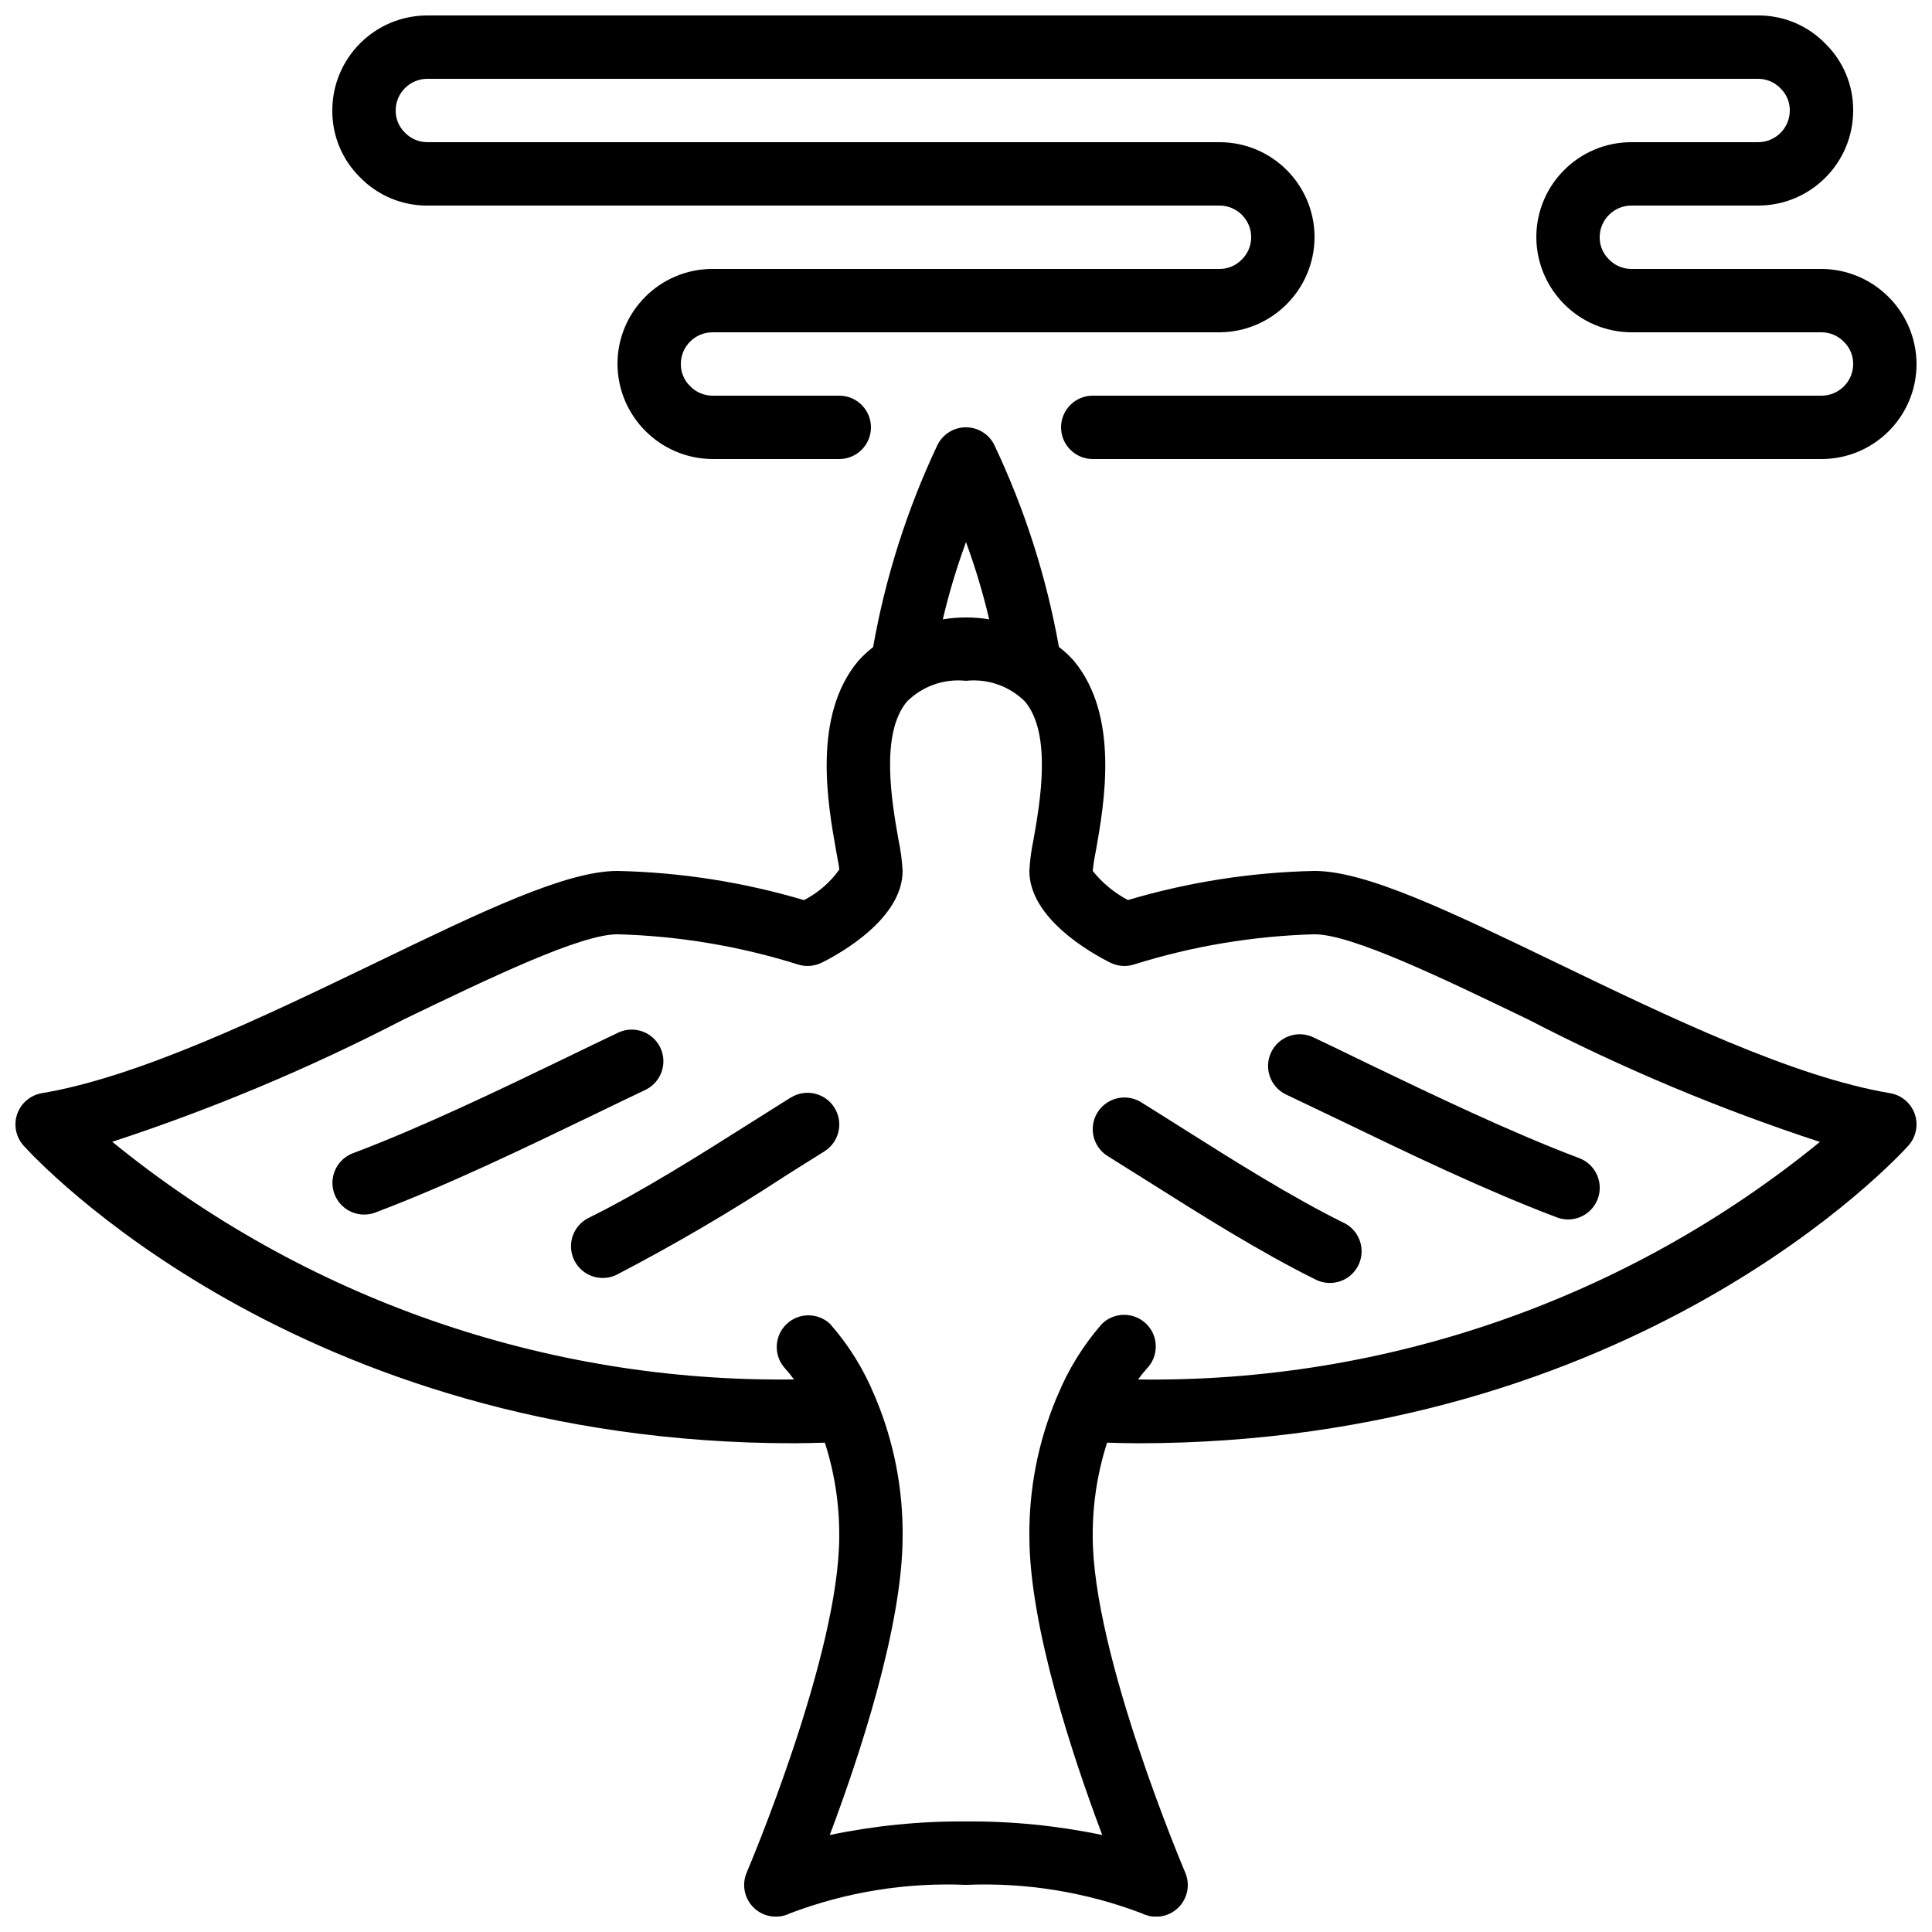 <?xml version="1.0" encoding="UTF-8"?>
<!-- Uploaded to: ICON Repo, www.svgrepo.com, Generator: ICON Repo Mixer Tools -->
<svg width="800px" height="800px" version="1.1" viewBox="144 144 512 512" xmlns="http://www.w3.org/2000/svg">
 <defs>
  <clipPath id="b">
   <path d="m148.09 257h503.81v394.9h-503.81z"/>
  </clipPath>
  <clipPath id="a">
   <path d="m232 148.09h419.9v117.91h-419.9z"/>
  </clipPath>
 </defs>
 <path d="m315.19 432.75c4.07-2.055 5.762-6.981 3.805-11.102-1.957-4.117-6.848-5.922-11.012-4.062-4.508 2.141-9.176 4.391-13.953 6.719-17.777 8.57-37.938 18.305-56.504 25.316-2.805 1.059-4.832 3.539-5.316 6.5-0.484 2.961 0.652 5.957 2.973 7.856 2.324 1.898 5.484 2.414 8.289 1.352 19.254-7.277 39.758-17.18 57.863-25.91 4.703-2.277 9.336-4.519 13.855-6.668z"/>
 <path d="m353.58 434.84c-3.445 2.152-7.012 4.41-10.664 6.719-13.527 8.559-28.859 18.238-42.918 25.191-2.688 1.328-4.465 3.992-4.656 6.988-0.191 2.996 1.227 5.863 3.723 7.527 2.496 1.664 5.691 1.871 8.383 0.539 15.238-7.93 30.074-16.617 44.445-26.031 3.609-2.281 7.144-4.516 10.555-6.633 3.941-2.449 5.152-7.629 2.703-11.57-2.449-3.941-7.629-5.152-11.57-2.703z"/>
 <g clip-path="url(#b)">
  <path d="m644.89 433.7c-25.703-4.281-59.027-20.371-88.426-34.562-28.18-13.594-50.43-24.332-64.102-24.332-16.754 0.355-33.383 2.949-49.449 7.715-3.606-1.902-6.781-4.527-9.328-7.715 0.184-1.797 0.465-3.582 0.84-5.348 2.207-12.504 6.324-35.781-5.879-50.383-1.195-1.328-2.508-2.543-3.922-3.637-3.293-18.48-9.035-36.441-17.07-53.41-1.391-2.926-4.34-4.789-7.582-4.789-3.238 0-6.191 1.863-7.582 4.789-8.016 16.984-13.734 34.965-17.004 53.461-1.414 1.094-2.727 2.309-3.922 3.637-12.234 14.586-8.117 37.859-5.875 50.379 0.418 2.371 0.797 4.199 0.84 4.938-2.434 3.41-5.644 6.188-9.371 8.098-16.059-4.769-32.68-7.371-49.426-7.734-13.668 0-35.922 10.738-64.102 24.352-29.395 14.172-62.691 30.227-88.426 34.543-3.023 0.508-5.527 2.621-6.539 5.512-1.008 2.894-0.363 6.106 1.684 8.387 2.992 3.356 72.559 78.93 204.32 78.879 2.629 0 5.352-0.102 8.027-0.16 2.582 8.02 3.867 16.398 3.812 24.82 0 31.465-24.266 88.488-24.508 89.059-1.402 3.231-0.637 6.996 1.918 9.426 2.551 2.426 6.352 3 9.508 1.438 14.883-5.66 30.762-8.23 46.672-7.555 15.895-0.672 31.758 1.898 46.625 7.555 3.152 1.578 6.953 1.016 9.52-1.402 2.562-2.418 3.344-6.18 1.953-9.422-0.246-0.609-24.512-57.633-24.512-89.098-0.055-8.422 1.23-16.801 3.805-24.82 2.688 0.059 5.398 0.16 8.035 0.16 131.75 0 201.33-75.57 204.32-78.879 2.047-2.281 2.695-5.492 1.684-8.387-1.012-2.891-3.516-5.004-6.539-5.512zm-244.89-146.04c2.457 6.695 4.508 13.531 6.144 20.473-4.07-0.672-8.223-0.672-12.293 0 1.637-6.941 3.691-13.777 6.148-20.473zm45.602 221.91c0.727-1.016 1.512-1.988 2.352-2.914 3.172-3.305 3.113-8.543-0.133-11.773-3.25-3.231-8.488-3.258-11.773-0.066-4.941 5.625-8.914 12.031-11.758 18.961-0.164 0.328-0.312 0.668-0.445 1.016-4.762 11.52-7.16 23.875-7.051 36.34 0 23.898 11.629 58.777 19.312 79.164-11.871-2.484-23.977-3.691-36.105-3.594-12.133-0.098-24.234 1.109-36.109 3.594 7.684-20.387 19.312-55.266 19.312-79.164 0.117-12.496-2.285-24.887-7.07-36.434-0.105-0.285-0.23-0.566-0.367-0.84-2.848-6.961-6.84-13.398-11.816-19.043-3.297-3.066-8.426-2.981-11.625 0.191-3.195 3.168-3.324 8.297-0.289 11.621 0.848 0.934 1.637 1.91 2.367 2.934-65.742 0.852-129.69-21.438-180.66-62.977 26.523-8.691 52.301-19.508 77.082-32.348 23.102-11.125 46.98-22.645 56.805-22.645 16.203 0.441 32.27 3.125 47.738 7.969 2.106 0.703 4.406 0.539 6.398-0.453 5.027-2.477 21.434-11.715 21.434-24.309-0.145-2.769-0.512-5.519-1.09-8.23-1.73-9.805-4.953-28.07 2.25-36.66 4.117-4.094 9.863-6.113 15.637-5.492 5.773-0.621 11.516 1.398 15.633 5.492 7.203 8.59 3.981 26.871 2.25 36.66-0.578 2.711-0.941 5.461-1.09 8.23 0 12.594 16.406 21.789 21.438 24.309 1.988 0.992 4.289 1.156 6.398 0.453 15.469-4.844 31.531-7.527 47.734-7.969 9.824 0 33.707 11.52 56.805 22.672 24.793 12.848 50.586 23.664 77.125 32.352-50.957 41.574-114.93 63.863-180.69 62.953z"/>
 </g>
 <path d="m492.05 418.9c-4.191-1.988-9.199-0.203-11.191 3.984-1.988 4.191-0.203 9.199 3.984 11.191 4.543 2.148 9.238 4.414 14.059 6.715 18.035 8.699 38.473 18.566 57.66 25.82 0.949 0.363 1.957 0.555 2.973 0.562 4.059 0.008 7.547-2.891 8.277-6.887 0.73-3.992-1.504-7.938-5.305-9.367-18.473-6.988-38.586-16.676-56.309-25.191-4.848-2.375-9.582-4.66-14.148-6.828z"/>
 <path d="m500 468.01c-13.996-6.934-29.281-16.582-42.766-25.105-3.703-2.336-7.32-4.625-10.812-6.793-2.551-1.582-5.75-1.688-8.395-0.273-2.648 1.414-4.336 4.133-4.434 7.133s1.41 5.824 3.961 7.406c3.457 2.148 7.043 4.41 10.711 6.719 13.832 8.73 29.508 18.633 44.285 25.945 2.699 1.41 5.949 1.25 8.496-0.418s3.988-4.586 3.773-7.621c-0.219-3.035-2.062-5.719-4.82-7.008z"/>
 <g clip-path="url(#a)">
  <path d="m626.71 215.27h-50.379c-2.262 0.004-4.426-0.926-5.981-2.57-1.566-1.531-2.438-3.637-2.418-5.828 0-4.637 3.762-8.395 8.398-8.395h33.586c13.914 0 25.191-11.281 25.191-25.191 0.051-6.648-2.598-13.031-7.34-17.691-4.676-4.832-11.125-7.539-17.852-7.5h-352.66c-13.914 0-25.191 11.277-25.191 25.191-0.051 6.648 2.598 13.031 7.34 17.691 4.676 4.828 11.125 7.539 17.852 7.5h209.92c4.641 0 8.398 3.758 8.398 8.395 0.004 2.266-0.926 4.43-2.57 5.988-1.535 1.555-3.641 2.426-5.828 2.41h-134.35c-13.914 0-25.191 11.277-25.191 25.188 0.078 13.883 11.312 25.113 25.191 25.191h33.586c4.637 0 8.398-3.758 8.398-8.395 0-4.641-3.762-8.398-8.398-8.398h-33.586c-2.262 0.004-4.426-0.926-5.981-2.57-1.566-1.531-2.438-3.637-2.418-5.828 0-4.637 3.762-8.395 8.398-8.395h134.35c13.887-0.07 25.121-11.309 25.191-25.191 0-13.91-11.277-25.191-25.191-25.191h-209.92c-2.262 0.004-4.426-0.926-5.981-2.566-1.566-1.535-2.441-3.637-2.418-5.828 0-4.637 3.758-8.398 8.398-8.398h352.66c2.262-0.004 4.426 0.926 5.981 2.57 1.566 1.531 2.441 3.637 2.418 5.828 0 4.637-3.762 8.395-8.398 8.395h-33.586c-13.914 0-25.191 11.281-25.191 25.191 0.078 13.879 11.312 25.113 25.191 25.191h50.379c2.262-0.004 4.426 0.926 5.981 2.57 1.566 1.531 2.441 3.637 2.418 5.824 0 4.641-3.758 8.398-8.398 8.398h-193.12c-4.637 0-8.398 3.758-8.398 8.398 0 4.637 3.762 8.395 8.398 8.395h193.12c13.914 0 25.191-11.277 25.191-25.191-0.078-13.879-11.309-25.109-25.191-25.188z"/>
 </g>
</svg>